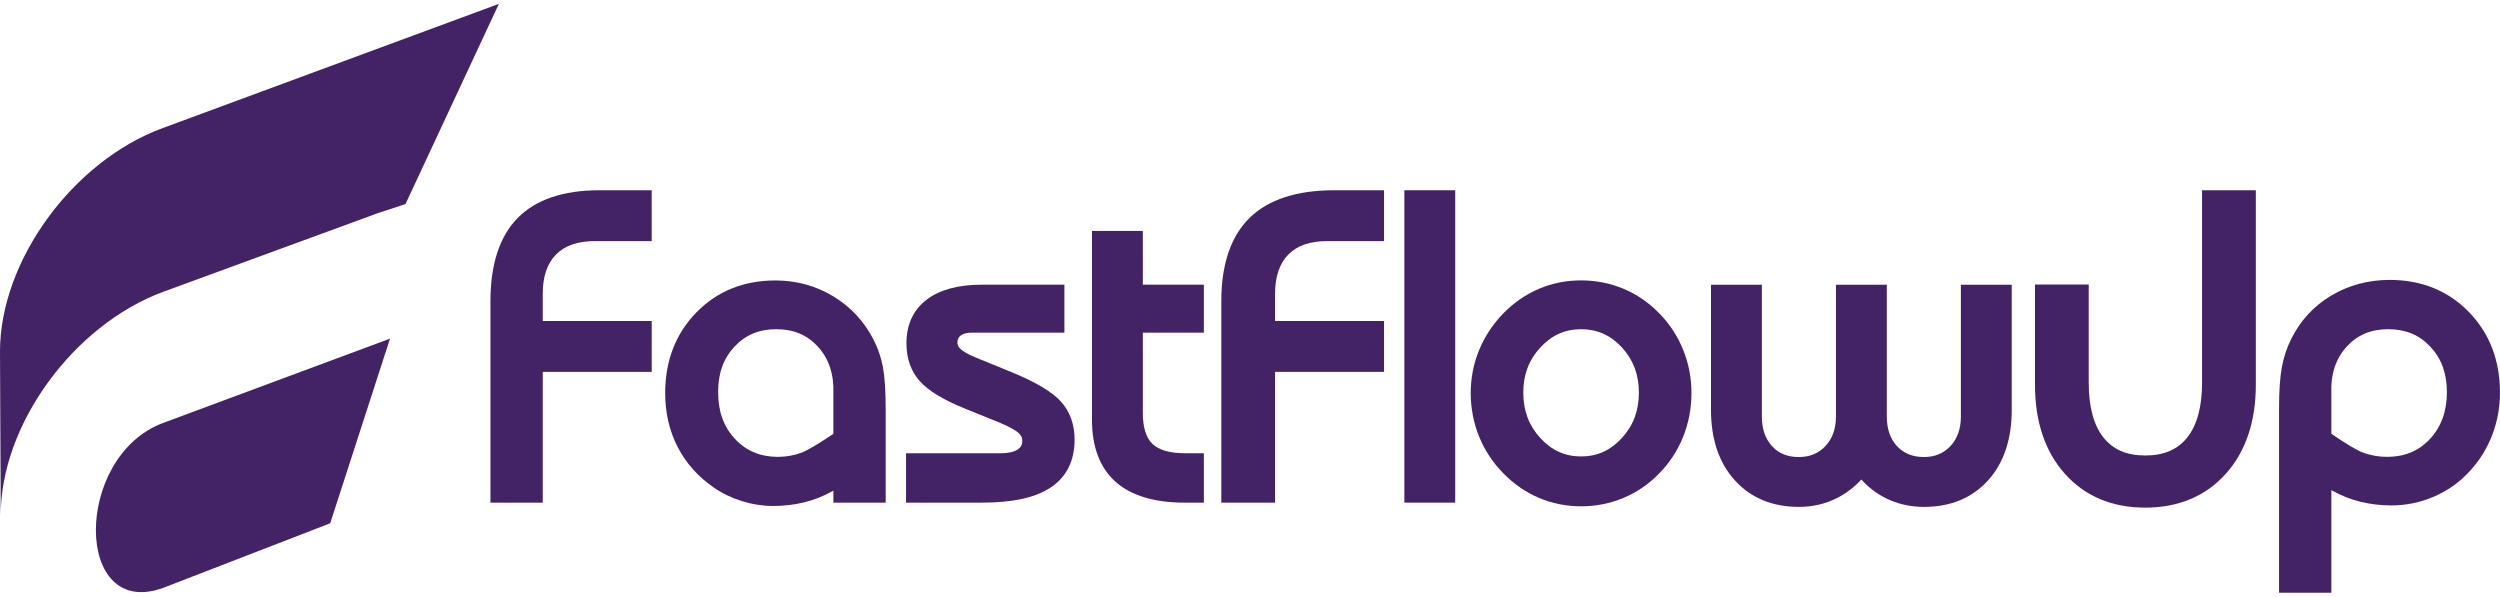 <svg width="176" height="42" viewBox="0 0 176 42" fill="none" xmlns="http://www.w3.org/2000/svg">
<path d="M0.053 36.309L0 24.718C0.011 18.371 5.114 11.356 11.432 9.025L35.121 0.272L28.547 14.365L26.555 15.021L11.48 20.547C5.141 22.894 0.021 29.951 0.053 36.309Z" fill="#432366"/>
<path d="M23.246 36.838L27.457 23.839L11.491 29.772C5.149 32.124 5.176 43.737 11.534 41.369" fill="#432366"/>
<path d="M36.442 15.348C35.172 16.642 34.527 18.61 34.527 21.197V35.386H38.21V26.18H45.881V22.6H38.21V20.681C38.21 19.47 38.526 18.539 39.148 17.914C39.779 17.28 40.675 16.974 41.886 16.974H45.88V13.394H42.196C39.651 13.394 37.716 14.051 36.442 15.348Z" fill="#432366"/>
<path d="M61.499 23.915C60.84 22.625 59.882 21.596 58.656 20.857C57.43 20.118 56.063 19.744 54.59 19.744C52.354 19.744 50.481 20.503 49.022 21.998C47.567 23.491 46.828 25.4 46.828 27.675C46.828 29.059 47.125 30.337 47.71 31.473C48.297 32.612 49.156 33.575 50.261 34.33C50.851 34.738 51.518 35.059 52.243 35.283C52.968 35.507 53.707 35.621 54.443 35.621C55.178 35.621 55.93 35.535 56.62 35.364C57.316 35.192 57.987 34.927 58.613 34.574L58.669 34.543V35.386H62.352V28.846C62.352 27.514 62.288 26.534 62.158 25.846C62.026 25.151 61.804 24.501 61.499 23.916V23.915ZM58.669 27.695V30.541L58.08 30.931C57.766 31.139 56.855 31.713 56.419 31.872C55.887 32.065 55.333 32.163 54.772 32.163C53.532 32.163 52.544 31.752 51.75 30.905C50.947 30.05 50.556 28.972 50.556 27.612C50.556 26.251 50.935 25.229 51.713 24.398C52.483 23.576 53.445 23.176 54.654 23.176C55.863 23.176 56.829 23.579 57.584 24.407C58.353 25.251 58.718 26.358 58.67 27.695H58.669Z" fill="#432366"/>
<path d="M71.245 26.212L68.665 25.159C68.039 24.899 67.748 24.689 67.613 24.559C67.426 24.379 67.404 24.232 67.404 24.137C67.404 23.837 67.519 23.708 67.618 23.631C67.797 23.489 68.073 23.418 68.439 23.418H74.934V20.042H69.126C67.473 20.042 66.172 20.391 65.258 21.079C64.3 21.801 63.814 22.842 63.814 24.174C63.814 25.244 64.133 26.142 64.761 26.842C65.364 27.515 66.4 28.143 67.927 28.763L70.371 29.752C71.218 30.11 71.576 30.356 71.729 30.499C71.894 30.655 71.97 30.829 71.97 31.047C71.97 31.305 71.874 31.485 71.66 31.633C71.393 31.816 70.998 31.908 70.483 31.908H63.785V35.386H69.127C71.291 35.386 72.867 35.042 73.945 34.335C75.077 33.592 75.651 32.454 75.651 30.948C75.651 29.874 75.323 28.97 74.679 28.26C74.062 27.582 72.941 26.913 71.247 26.212H71.245Z" fill="#432366"/>
<path d="M80.455 16.258H76.875V29.549C76.875 31.473 77.438 32.947 78.547 33.929C79.639 34.895 81.271 35.386 83.4 35.386H84.752V31.908H83.431C82.358 31.908 81.584 31.687 81.131 31.249C80.683 30.817 80.456 30.088 80.456 29.081V23.418H84.752V20.042H80.456V16.258H80.455Z" fill="#432366"/>
<path d="M87.97 15.341C86.65 16.636 85.981 18.606 85.981 21.197V35.386H89.765V26.18H97.437V22.6H89.765V20.681C89.765 19.47 90.081 18.539 90.703 17.914C91.334 17.28 92.23 16.974 93.441 16.974H97.436V13.394H93.924C91.29 13.394 89.286 14.049 87.969 15.341H87.97Z" fill="#432366"/>
<path d="M102.447 13.394H98.867V35.386H102.447V13.394Z" fill="#432366"/>
<path d="M116.798 22.045C116.069 21.297 115.225 20.719 114.287 20.327C113.35 19.936 112.348 19.739 111.309 19.739C110.27 19.739 109.274 19.937 108.351 20.328C107.429 20.719 106.588 21.296 105.85 22.044C105.105 22.81 104.527 23.682 104.134 24.635C103.74 25.591 103.539 26.611 103.539 27.669C103.539 28.727 103.739 29.781 104.133 30.745C104.527 31.711 105.106 32.583 105.852 33.34C106.588 34.087 107.429 34.664 108.351 35.054C109.273 35.445 110.269 35.644 111.309 35.644C112.349 35.644 113.35 35.446 114.287 35.055C115.225 34.665 116.069 34.087 116.796 33.34C117.533 32.592 118.104 31.721 118.494 30.749C118.882 29.78 119.079 28.744 119.079 27.668C119.079 26.592 118.881 25.588 118.493 24.623C118.103 23.657 117.532 22.788 116.798 22.043V22.045ZM115.378 27.64C115.378 28.915 114.984 29.962 114.174 30.843C113.375 31.712 112.438 32.134 111.309 32.134C110.18 32.134 109.243 31.712 108.444 30.843C107.634 29.962 107.24 28.915 107.24 27.64C107.24 26.366 107.634 25.337 108.443 24.46C109.242 23.596 110.179 23.176 111.309 23.176C112.439 23.176 113.387 23.595 114.181 24.459C114.986 25.336 115.378 26.376 115.378 27.64Z" fill="#432366"/>
<path d="M138.047 29.304C138.047 30.183 137.807 30.868 137.314 31.4C136.829 31.921 136.216 32.174 135.439 32.174C134.662 32.174 134.027 31.924 133.552 31.41C133.066 30.883 132.831 30.194 132.831 29.305V20.043H129.251V29.305C129.251 30.184 129.009 30.869 128.514 31.4C128.026 31.921 127.41 32.175 126.627 32.175C125.845 32.175 125.223 31.925 124.752 31.411C124.268 30.884 124.034 30.195 124.034 29.305V20.043H120.453V28.852C120.453 30.915 121.017 32.585 122.13 33.812C123.254 35.055 124.774 35.685 126.643 35.685C127.597 35.685 128.491 35.48 129.301 35.075C129.935 34.758 130.518 34.318 131.039 33.76C131.538 34.31 132.111 34.749 132.75 35.068C133.57 35.478 134.478 35.686 135.452 35.686C137.322 35.686 138.838 35.058 139.957 33.82C141.066 32.597 141.626 30.926 141.626 28.853V20.044H138.046V29.306L138.047 29.304Z" fill="#432366"/>
<path d="M173.804 21.959C172.344 20.464 170.471 19.705 168.235 19.705C166.734 19.705 165.349 20.076 164.12 20.808C162.885 21.545 161.933 22.579 161.295 23.879C160.989 24.486 160.768 25.158 160.638 25.876C160.508 26.584 160.445 27.544 160.445 28.806V41.727H164.127V34.504L164.184 34.535C164.811 34.888 165.481 35.154 166.177 35.325C166.867 35.495 167.599 35.582 168.354 35.582C169.402 35.582 170.424 35.368 171.388 34.947C172.355 34.524 173.197 33.917 173.888 33.149C174.568 32.412 175.095 31.559 175.456 30.615C175.816 29.673 175.998 28.671 175.998 27.637C175.998 25.363 175.26 23.453 173.804 21.96V21.959ZM164.126 30.536V27.692C164.071 26.358 164.433 25.253 165.204 24.407C165.959 23.578 166.916 23.176 168.133 23.176C169.351 23.176 170.322 23.578 171.096 24.405C171.88 25.241 172.261 26.29 172.261 27.611C172.261 28.933 171.869 30.049 171.067 30.905C170.273 31.752 169.283 32.163 168.045 32.163C167.482 32.163 166.919 32.065 166.372 31.871C165.925 31.713 165.027 31.14 164.718 30.933L164.126 30.536Z" fill="#432366"/>
<path d="M155.025 13.394V26.944C155.025 28.64 154.671 29.941 153.974 30.809C153.295 31.655 152.332 32.066 151.028 32.066C149.725 32.066 148.765 31.655 148.09 30.81C147.397 29.942 147.046 28.641 147.046 26.944V20.032H143.262V27.075C143.262 29.681 143.971 31.794 145.369 33.357C146.783 34.937 148.687 35.737 151.028 35.737C153.369 35.737 155.274 34.937 156.692 33.358C158.098 31.795 158.81 29.681 158.81 27.075V13.394H155.025Z" fill="#432366"/>
</svg>
